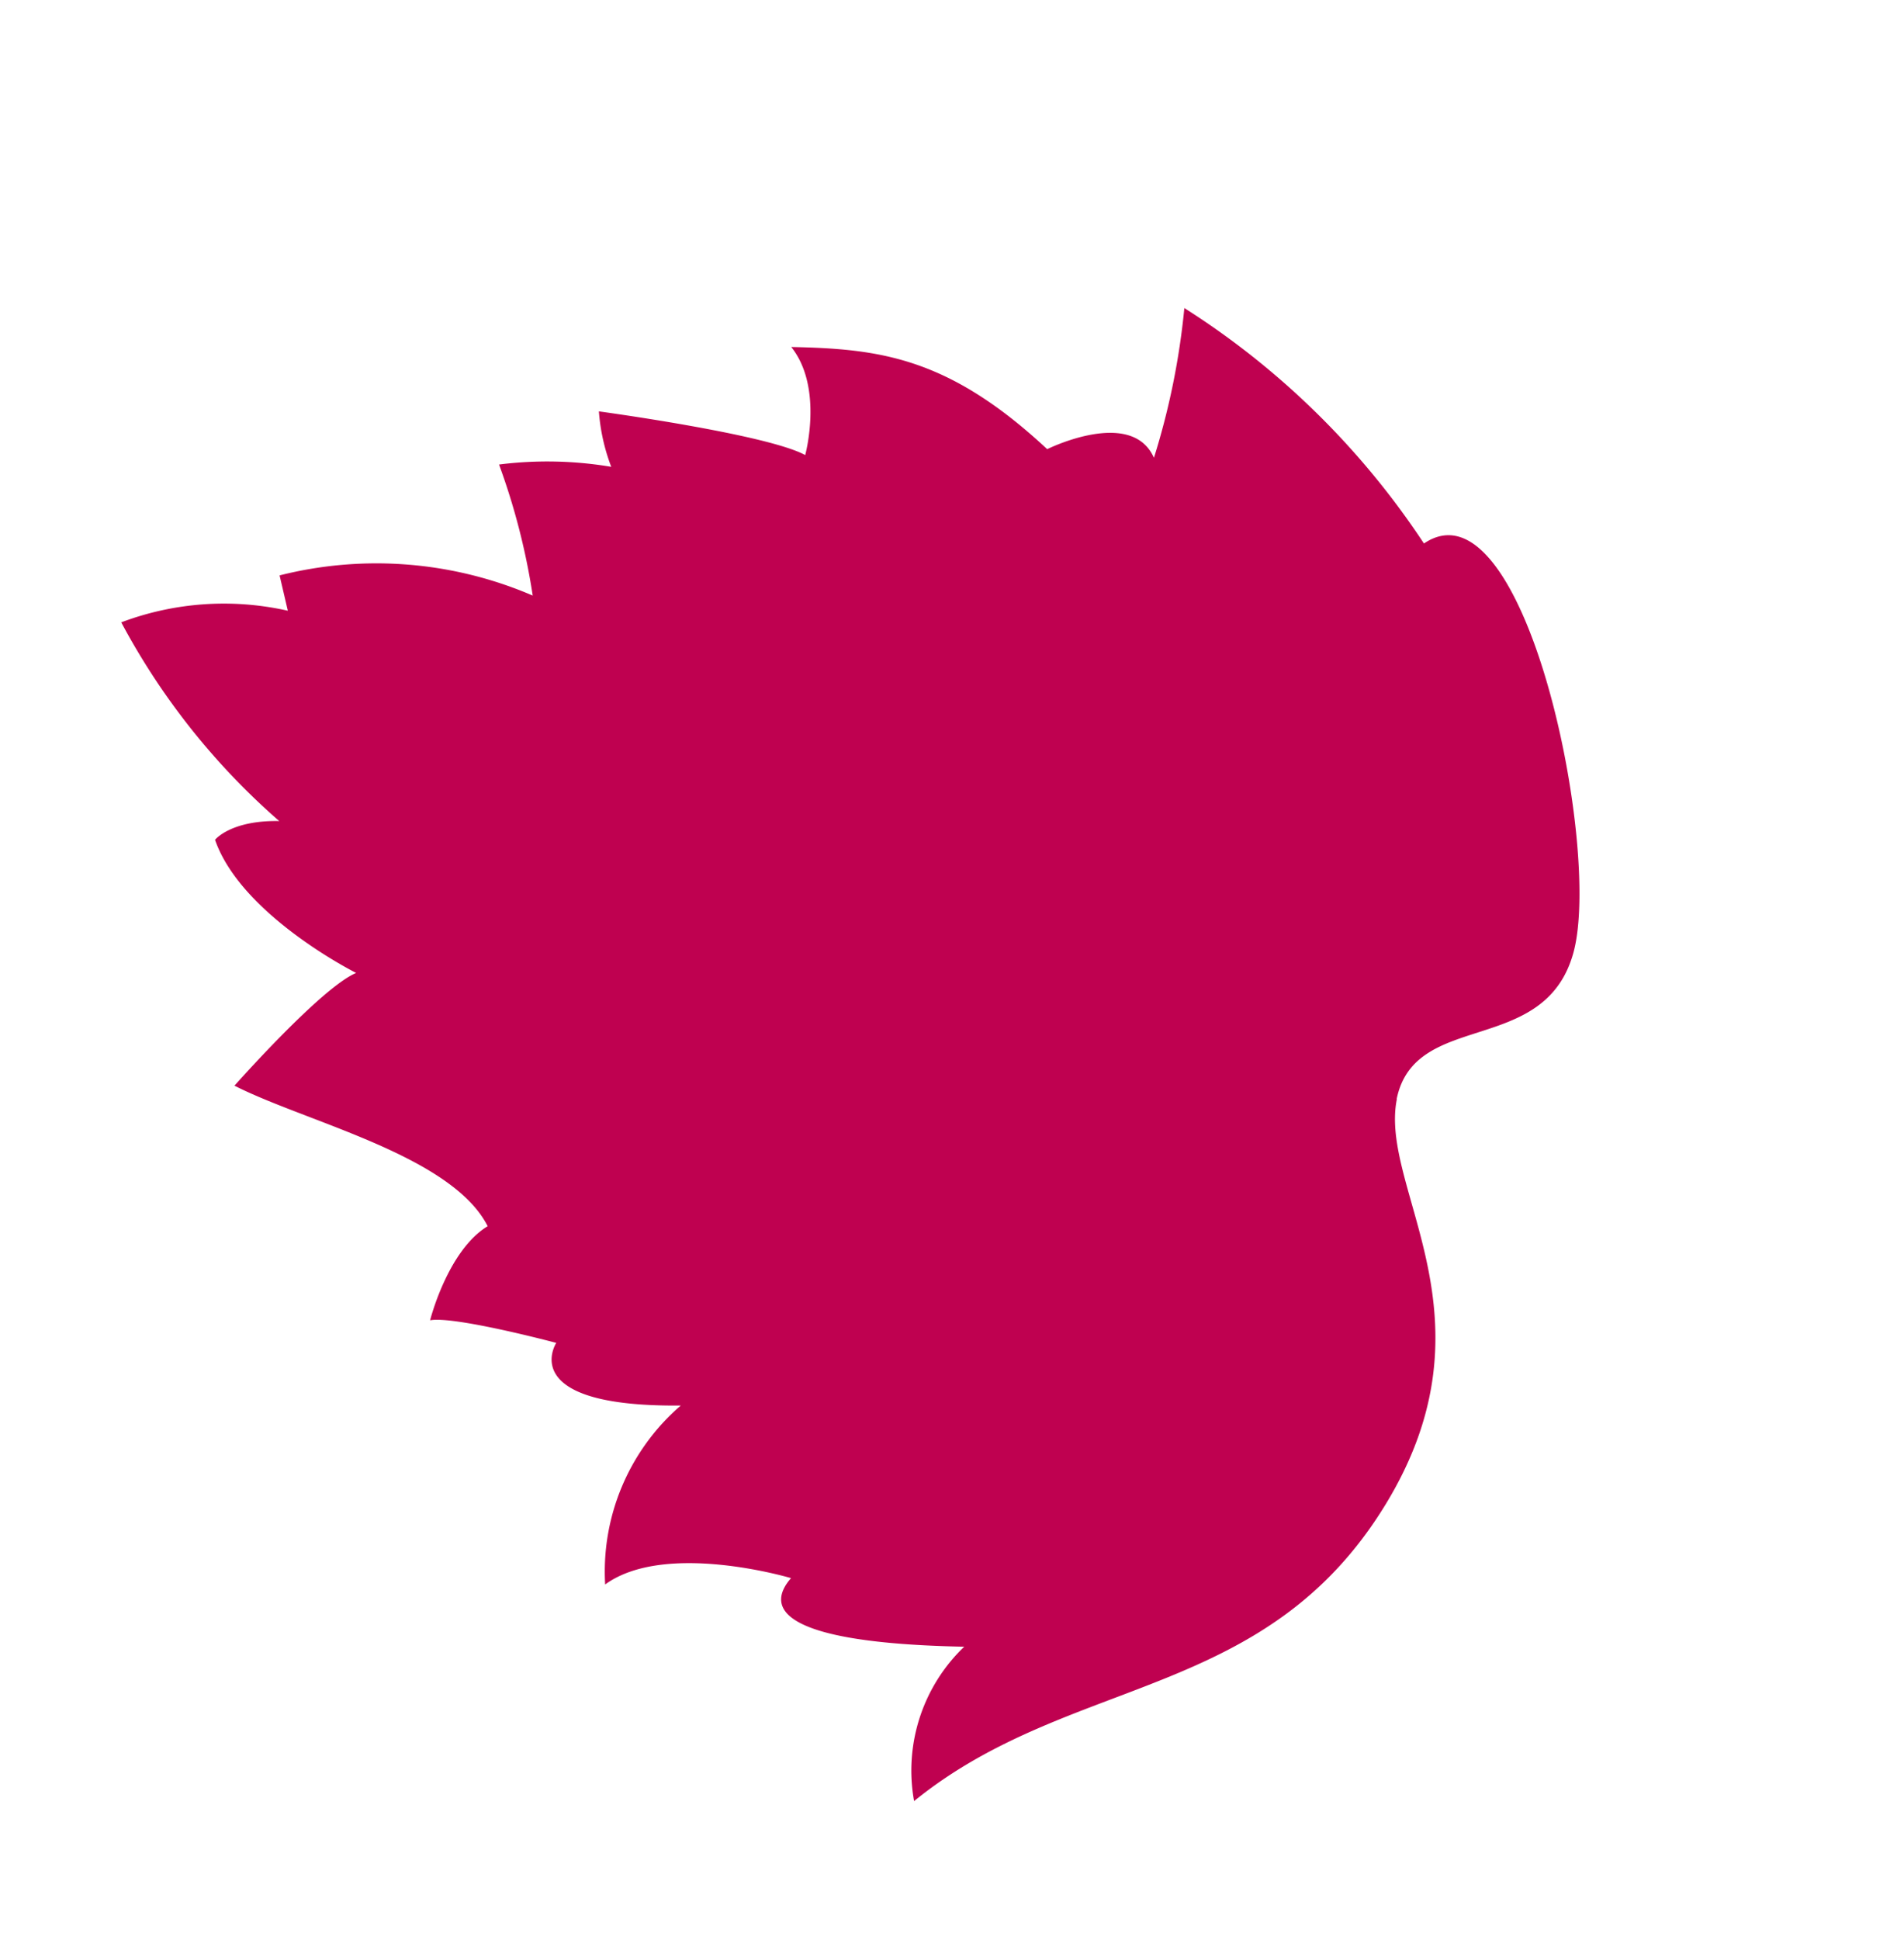 <svg xmlns="http://www.w3.org/2000/svg" width="68.424" height="69.679" viewBox="0 0 68.424 69.679">
  <path id="Tracé_3816" data-name="Tracé 3816" d="M13.868,35.549c2.428,2.223-1.448,5.344,1.244,8.161s15.6,7.32,15.36,2.961a28.8,28.8,0,0,0,11.684-3.025,26.43,26.43,0,0,1-4.048-3.707c1.973.247,2.242-3.129,2.242-3.129,4.671-1.339,6.2-3.319,7.883-5.994-1.854.248-3.586-1.569-3.586-1.569C46,28.454,49.811,23.7,49.811,23.7a7,7,0,0,0-1.936-.645,13.851,13.851,0,0,0,2.148-3.414,24.3,24.3,0,0,1-4.659-1.387,14.212,14.212,0,0,0,5.307-7.424l-1.24-.4a10.444,10.444,0,0,0,2.725-5.346,25.2,25.2,0,0,0-9.042,1.19c.93-1.484.611-2.324.611-2.324-2.817-.592-6.711,1.884-6.711,1.884C37.213,4.5,35.795,0,35.795,0c-2.454,1.536-6.161,5.4-9.013,5.2-.007-1.685-1.831-3.514-1.831-3.514-.317.84-3.031,3.468-3.031,3.468S20.713,2.68,17.687,7.83a7.881,7.881,0,0,0-4.11-5.639c.236,2.674-3.245,5.843-3.245,5.843C9.9,6.7,8.562,6.45,5.015,12.1a6.156,6.156,0,0,0-3.825-4.4c1.017,7.175-3.438,12.639.4,20,3.665,7.024,9.853,5.634,12.281,7.862" transform="translate(26.862 69.679) rotate(-121)" fill="#bf0050" opacity="0.996"/>
</svg>
